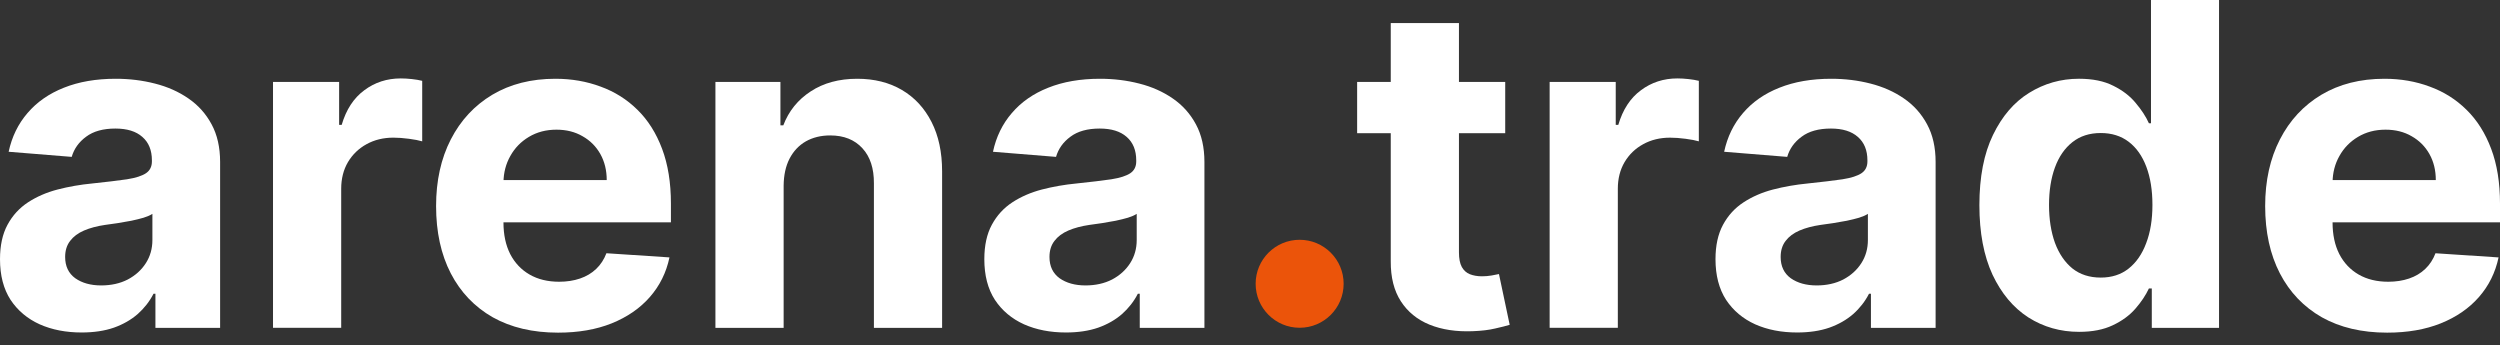 <svg xmlns="http://www.w3.org/2000/svg" width="152" height="21" viewBox="0 0 152 21" fill="none">
  <rect x="0" y="0" width="152" height="21" fill="#333333" stroke="none"/>
  <path d="M64.811 20.215C63.857 20.215 63.007 20.05 62.261 19.719C61.514 19.381 60.924 18.885 60.489 18.23C60.061 17.568 59.847 16.744 59.847 15.758C59.847 14.927 59.999 14.229 60.304 13.665C60.609 13.101 61.025 12.646 61.55 12.302C62.076 11.959 62.673 11.699 63.341 11.524C64.016 11.349 64.723 11.225 65.463 11.154C66.332 11.063 67.033 10.979 67.565 10.901C68.097 10.817 68.483 10.693 68.723 10.531C68.963 10.369 69.083 10.129 69.083 9.811V9.752C69.083 9.136 68.889 8.659 68.499 8.322C68.117 7.984 67.571 7.816 66.864 7.816C66.118 7.816 65.524 7.981 65.083 8.312C64.642 8.636 64.35 9.045 64.207 9.538L60.373 9.227C60.567 8.319 60.95 7.533 61.521 6.872C62.092 6.203 62.828 5.691 63.73 5.334C64.639 4.97 65.69 4.789 66.884 4.789C67.714 4.789 68.509 4.886 69.268 5.081C70.034 5.275 70.712 5.577 71.302 5.986C71.899 6.395 72.37 6.92 72.714 7.563C73.057 8.198 73.229 8.961 73.229 9.85V19.933H69.297V17.86H69.181C68.941 18.327 68.619 18.739 68.217 19.096C67.815 19.446 67.331 19.722 66.767 19.923C66.202 20.118 65.55 20.215 64.811 20.215ZM65.998 17.354C66.608 17.354 67.146 17.234 67.614 16.994C68.081 16.747 68.447 16.416 68.713 16.001C68.979 15.586 69.112 15.115 69.112 14.59V13.003C68.983 13.088 68.804 13.165 68.577 13.237C68.356 13.302 68.107 13.363 67.828 13.422C67.549 13.474 67.27 13.522 66.991 13.568C66.712 13.607 66.459 13.642 66.232 13.675C65.745 13.746 65.32 13.86 64.957 14.015C64.593 14.171 64.311 14.382 64.11 14.648C63.909 14.908 63.808 15.232 63.808 15.621C63.808 16.186 64.013 16.617 64.421 16.916C64.837 17.208 65.362 17.354 65.998 17.354Z" fill="white"/>
  <path d="M47.645 11.29V19.933H43.498V4.983H47.45V7.621H47.625C47.956 6.752 48.511 6.064 49.289 5.558C50.068 5.045 51.012 4.789 52.121 4.789C53.16 4.789 54.065 5.016 54.837 5.47C55.609 5.924 56.209 6.573 56.638 7.417C57.066 8.254 57.28 9.253 57.28 10.414V19.933H53.134V11.154C53.14 10.239 52.907 9.525 52.433 9.013C51.959 8.494 51.307 8.234 50.477 8.234C49.919 8.234 49.425 8.354 48.997 8.594C48.576 8.834 48.245 9.185 48.005 9.645C47.771 10.1 47.651 10.648 47.645 11.29Z" fill="white"/>
  <path d="M33.93 20.225C32.393 20.225 31.069 19.913 29.959 19.291C28.856 18.661 28.006 17.772 27.409 16.624C26.812 15.469 26.514 14.103 26.514 12.526C26.514 10.989 26.812 9.639 27.409 8.477C28.006 7.316 28.847 6.411 29.93 5.762C31.02 5.113 32.298 4.789 33.765 4.789C34.751 4.789 35.669 4.948 36.519 5.266C37.376 5.577 38.122 6.048 38.758 6.677C39.4 7.306 39.9 8.098 40.257 9.052C40.613 9.999 40.792 11.108 40.792 12.38V13.519H28.169V10.95H36.889C36.889 10.353 36.759 9.824 36.5 9.363C36.24 8.902 35.88 8.542 35.419 8.283C34.965 8.017 34.436 7.884 33.833 7.884C33.204 7.884 32.646 8.03 32.159 8.322C31.679 8.607 31.302 8.993 31.03 9.48C30.758 9.96 30.618 10.495 30.611 11.086V13.529C30.611 14.268 30.748 14.908 31.02 15.446C31.299 15.985 31.692 16.4 32.198 16.692C32.704 16.984 33.304 17.13 33.998 17.13C34.459 17.13 34.881 17.065 35.264 16.935C35.647 16.805 35.974 16.611 36.247 16.351C36.519 16.092 36.727 15.774 36.87 15.397L40.704 15.65C40.51 16.572 40.111 17.376 39.507 18.064C38.91 18.745 38.138 19.277 37.191 19.66C36.25 20.037 35.163 20.225 33.93 20.225Z" fill="white"/>
  <path d="M16.599 19.932V4.982H20.619V7.591H20.775C21.047 6.663 21.505 5.962 22.147 5.489C22.789 5.008 23.529 4.768 24.366 4.768C24.574 4.768 24.798 4.781 25.038 4.807C25.278 4.833 25.489 4.869 25.67 4.914V8.593C25.476 8.535 25.206 8.483 24.863 8.438C24.519 8.392 24.204 8.369 23.918 8.369C23.308 8.369 22.763 8.502 22.283 8.768C21.81 9.028 21.433 9.391 21.154 9.859C20.882 10.326 20.745 10.864 20.745 11.474V19.932H16.599Z" fill="white"/>
  <path d="M4.964 20.215C4.01 20.215 3.16 20.05 2.414 19.719C1.668 19.381 1.077 18.885 0.642 18.23C0.214 17.568 0 16.744 0 15.758C0 14.927 0.152 14.229 0.457 13.665C0.762 13.101 1.178 12.646 1.703 12.302C2.229 11.959 2.826 11.699 3.494 11.524C4.169 11.349 4.876 11.225 5.616 11.154C6.485 11.063 7.186 10.979 7.718 10.901C8.25 10.817 8.636 10.693 8.876 10.531C9.116 10.369 9.236 10.129 9.236 9.811V9.752C9.236 9.136 9.042 8.659 8.652 8.322C8.27 7.984 7.725 7.816 7.017 7.816C6.271 7.816 5.677 7.981 5.236 8.312C4.795 8.636 4.503 9.045 4.36 9.538L0.526 9.227C0.72 8.319 1.103 7.533 1.674 6.872C2.245 6.203 2.981 5.691 3.883 5.334C4.792 4.97 5.843 4.789 7.037 4.789C7.867 4.789 8.662 4.886 9.421 5.081C10.187 5.275 10.865 5.577 11.455 5.986C12.052 6.395 12.523 6.92 12.867 7.563C13.21 8.198 13.383 8.961 13.383 9.85V19.933H9.45V17.86H9.334C9.094 18.327 8.772 18.739 8.37 19.096C7.968 19.446 7.484 19.722 6.92 19.923C6.355 20.118 5.703 20.215 4.964 20.215ZM6.151 17.354C6.761 17.354 7.3 17.234 7.767 16.994C8.234 16.747 8.6 16.416 8.866 16.001C9.133 15.586 9.266 15.115 9.266 14.59V13.003C9.136 13.088 8.957 13.165 8.73 13.237C8.51 13.302 8.26 13.363 7.981 13.422C7.702 13.474 7.423 13.522 7.144 13.568C6.865 13.607 6.612 13.642 6.385 13.675C5.898 13.746 5.473 13.86 5.11 14.015C4.746 14.171 4.464 14.382 4.263 14.648C4.062 14.908 3.961 15.232 3.961 15.621C3.961 16.186 4.166 16.617 4.574 16.916C4.99 17.208 5.515 17.354 6.151 17.354Z" fill="white"/>
  <path d="M81.693 17.253C81.693 18.731 80.495 19.928 79.018 19.928C77.54 19.928 76.343 18.731 76.343 17.253C76.343 15.776 77.54 14.579 79.018 14.579C80.495 14.579 81.693 15.776 81.693 17.253Z" fill="#EB540A"/>
  <path d="M145.139 20.225C143.601 20.225 142.277 19.913 141.168 19.291C140.065 18.661 139.215 17.772 138.618 16.624C138.021 15.469 137.722 14.103 137.722 12.526C137.722 10.989 138.021 9.639 138.618 8.478C139.215 7.316 140.055 6.411 141.139 5.762C142.229 5.113 143.507 4.789 144.973 4.789C145.959 4.789 146.878 4.948 147.728 5.266C148.584 5.577 149.33 6.048 149.966 6.677C150.608 7.306 151.108 8.098 151.465 9.052C151.822 9.999 152 11.109 152 12.38V13.519H139.377V10.95H148.097C148.097 10.353 147.968 9.824 147.708 9.363C147.449 8.903 147.088 8.542 146.628 8.283C146.174 8.017 145.645 7.884 145.041 7.884C144.412 7.884 143.854 8.03 143.367 8.322C142.887 8.607 142.511 8.993 142.238 9.48C141.966 9.96 141.826 10.495 141.82 11.086V13.529C141.82 14.268 141.956 14.908 142.229 15.446C142.508 15.985 142.9 16.4 143.406 16.692C143.912 16.984 144.513 17.13 145.207 17.13C145.667 17.13 146.089 17.065 146.472 16.935C146.855 16.805 147.183 16.611 147.455 16.351C147.728 16.092 147.935 15.774 148.078 15.398L151.913 15.651C151.718 16.572 151.319 17.377 150.716 18.064C150.119 18.746 149.346 19.278 148.399 19.66C147.458 20.037 146.371 20.225 145.139 20.225Z" fill="white"/>
  <path d="M126.41 20.176C125.275 20.176 124.247 19.884 123.325 19.3C122.41 18.709 121.684 17.843 121.145 16.701C120.613 15.553 120.347 14.145 120.347 12.477C120.347 10.764 120.623 9.34 121.174 8.205C121.726 7.063 122.459 6.209 123.374 5.645C124.295 5.074 125.304 4.788 126.401 4.788C127.238 4.788 127.935 4.931 128.493 5.217C129.058 5.496 129.512 5.846 129.856 6.268C130.206 6.683 130.472 7.092 130.654 7.494H130.78V0H134.917V19.933H130.829V17.538H130.654C130.459 17.954 130.184 18.366 129.827 18.774C129.476 19.177 129.019 19.511 128.454 19.777C127.896 20.043 127.215 20.176 126.41 20.176ZM127.724 16.877C128.393 16.877 128.957 16.695 129.418 16.331C129.885 15.962 130.242 15.446 130.488 14.784C130.742 14.122 130.868 13.347 130.868 12.458C130.868 11.569 130.745 10.797 130.498 10.142C130.252 9.486 129.895 8.98 129.428 8.623C128.96 8.266 128.393 8.088 127.724 8.088C127.043 8.088 126.469 8.273 126.002 8.643C125.535 9.012 125.181 9.525 124.941 10.18C124.701 10.836 124.581 11.595 124.581 12.458C124.581 13.327 124.701 14.096 124.941 14.764C125.187 15.426 125.541 15.945 126.002 16.322C126.469 16.692 127.043 16.877 127.724 16.877Z" fill="white"/>
  <path d="M109.266 20.215C108.312 20.215 107.462 20.05 106.716 19.719C105.97 19.381 105.38 18.885 104.945 18.23C104.517 17.568 104.302 16.744 104.302 15.758C104.302 14.927 104.455 14.23 104.76 13.665C105.065 13.101 105.48 12.646 106.006 12.303C106.531 11.959 107.128 11.699 107.796 11.524C108.471 11.349 109.179 11.226 109.918 11.154C110.788 11.063 111.488 10.979 112.02 10.901C112.553 10.817 112.939 10.693 113.179 10.531C113.419 10.369 113.539 10.129 113.539 9.811V9.753C113.539 9.136 113.344 8.659 112.955 8.322C112.572 7.984 112.027 7.816 111.32 7.816C110.574 7.816 109.98 7.981 109.539 8.312C109.097 8.637 108.805 9.045 108.663 9.538L104.828 9.227C105.023 8.319 105.405 7.534 105.976 6.872C106.547 6.203 107.284 5.691 108.186 5.334C109.094 4.971 110.145 4.789 111.339 4.789C112.17 4.789 112.965 4.886 113.724 5.081C114.489 5.276 115.167 5.577 115.758 5.986C116.355 6.395 116.825 6.92 117.169 7.563C117.513 8.199 117.685 8.961 117.685 9.85V19.933H113.753V17.86H113.636C113.396 18.327 113.075 18.739 112.673 19.096C112.27 19.446 111.787 19.722 111.222 19.923C110.658 20.118 110.006 20.215 109.266 20.215ZM110.453 17.354C111.063 17.354 111.602 17.234 112.069 16.994C112.536 16.747 112.903 16.416 113.169 16.001C113.435 15.586 113.568 15.115 113.568 14.59V13.003C113.438 13.088 113.26 13.165 113.033 13.237C112.812 13.302 112.562 13.363 112.283 13.422C112.004 13.474 111.725 13.522 111.446 13.568C111.167 13.607 110.914 13.642 110.687 13.675C110.2 13.746 109.775 13.86 109.412 14.015C109.049 14.171 108.766 14.382 108.565 14.648C108.364 14.908 108.264 15.232 108.264 15.621C108.264 16.186 108.468 16.617 108.877 16.916C109.292 17.208 109.818 17.354 110.453 17.354Z" fill="white"/>
  <path d="M94.218 19.932V4.983H98.237V7.591H98.393C98.666 6.663 99.123 5.962 99.766 5.489C100.408 5.008 101.148 4.768 101.985 4.768C102.192 4.768 102.416 4.781 102.656 4.807C102.896 4.833 103.107 4.869 103.289 4.914V8.593C103.094 8.535 102.825 8.483 102.481 8.438C102.137 8.392 101.822 8.37 101.537 8.37C100.927 8.37 100.382 8.503 99.902 8.769C99.428 9.028 99.052 9.391 98.773 9.859C98.5 10.326 98.364 10.864 98.364 11.474V19.932H94.218Z" fill="white"/>
  <path d="M91.517 4.983V8.098H82.514V4.983H91.517ZM84.558 1.401H88.704V15.339C88.704 15.722 88.762 16.02 88.879 16.234C88.996 16.442 89.158 16.588 89.366 16.672C89.58 16.756 89.826 16.799 90.105 16.799C90.3 16.799 90.495 16.782 90.689 16.75C90.884 16.711 91.033 16.682 91.137 16.662L91.789 19.748C91.582 19.812 91.29 19.887 90.913 19.971C90.537 20.062 90.079 20.117 89.541 20.137C88.542 20.176 87.666 20.043 86.913 19.738C86.167 19.433 85.586 18.959 85.171 18.317C84.756 17.674 84.551 16.863 84.558 15.884V1.401Z" fill="white"/>
</svg>